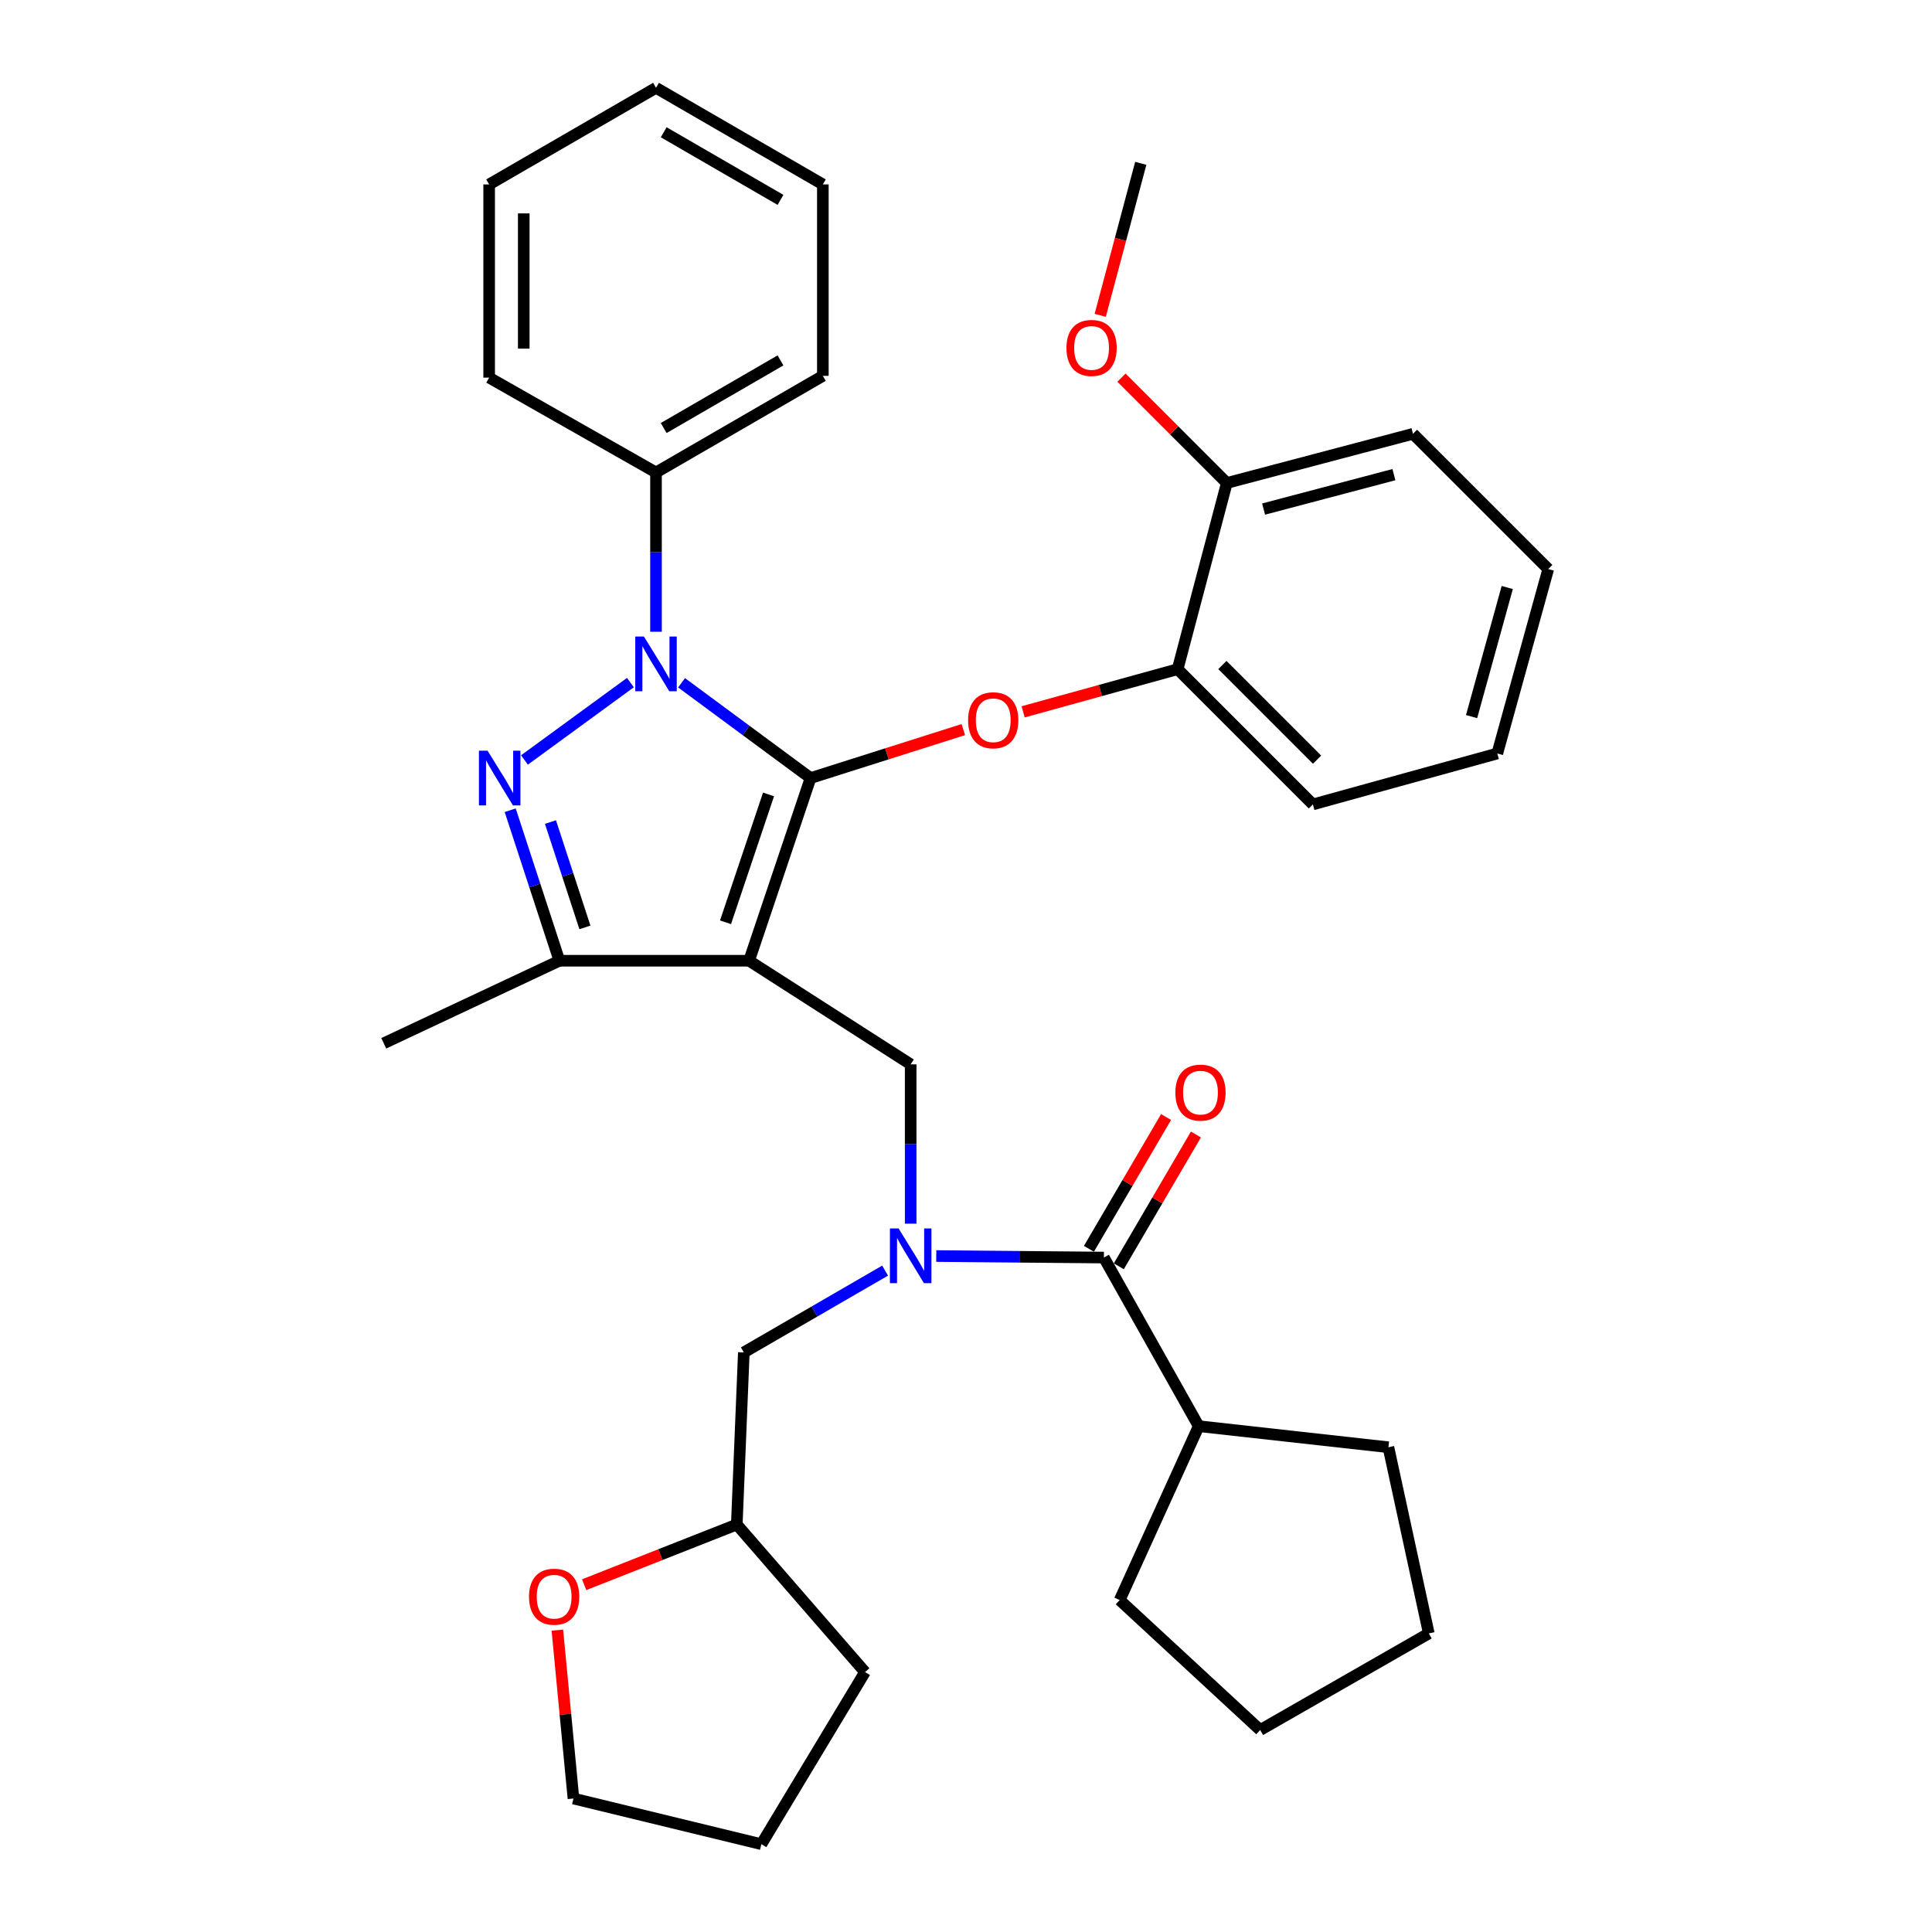 <?xml version='1.0' encoding='iso-8859-1'?>
<svg version='1.1' baseProfile='full'
              xmlns='http://www.w3.org/2000/svg'
                      xmlns:rdkit='http://www.rdkit.org/xml'
                      xmlns:xlink='http://www.w3.org/1999/xlink'
                  xml:space='preserve'
width='1000px' height='1000px' viewBox='0 0 1000 1000'>
<!-- END OF HEADER -->
<rect style='opacity:1.0;fill:#FFFFFF;stroke:none' width='1000' height='1000' x='0' y='0'> </rect>
<path class='bond-0' d='M 620.45,738.183 L 579.544,828.185' style='fill:none;fill-rule:evenodd;stroke:#000000;stroke-width:6px;stroke-linecap:butt;stroke-linejoin:miter;stroke-opacity:1' />
<path class='bond-1' d='M 620.45,738.183 L 718.641,749.089' style='fill:none;fill-rule:evenodd;stroke:#000000;stroke-width:6px;stroke-linecap:butt;stroke-linejoin:miter;stroke-opacity:1' />
<path class='bond-2' d='M 620.45,738.183 L 571.364,650.908' style='fill:none;fill-rule:evenodd;stroke:#000000;stroke-width:6px;stroke-linecap:butt;stroke-linejoin:miter;stroke-opacity:1' />
<path class='bond-3' d='M 471.363,633.365 L 471.363,592.136' style='fill:none;fill-rule:evenodd;stroke:#0000FF;stroke-width:6px;stroke-linecap:butt;stroke-linejoin:miter;stroke-opacity:1' />
<path class='bond-3' d='M 471.363,592.136 L 471.363,550.906' style='fill:none;fill-rule:evenodd;stroke:#000000;stroke-width:6px;stroke-linecap:butt;stroke-linejoin:miter;stroke-opacity:1' />
<path class='bond-4' d='M 484.603,650.123 L 527.984,650.515' style='fill:none;fill-rule:evenodd;stroke:#0000FF;stroke-width:6px;stroke-linecap:butt;stroke-linejoin:miter;stroke-opacity:1' />
<path class='bond-4' d='M 527.984,650.515 L 571.364,650.908' style='fill:none;fill-rule:evenodd;stroke:#000000;stroke-width:6px;stroke-linecap:butt;stroke-linejoin:miter;stroke-opacity:1' />
<path class='bond-5' d='M 458.128,657.665 L 421.565,678.834' style='fill:none;fill-rule:evenodd;stroke:#0000FF;stroke-width:6px;stroke-linecap:butt;stroke-linejoin:miter;stroke-opacity:1' />
<path class='bond-5' d='M 421.565,678.834 L 385.003,700.004' style='fill:none;fill-rule:evenodd;stroke:#000000;stroke-width:6px;stroke-linecap:butt;stroke-linejoin:miter;stroke-opacity:1' />
<path class='bond-6' d='M 579.094,655.431 L 599.052,621.321' style='fill:none;fill-rule:evenodd;stroke:#000000;stroke-width:6px;stroke-linecap:butt;stroke-linejoin:miter;stroke-opacity:1' />
<path class='bond-6' d='M 599.052,621.321 L 619.01,587.212' style='fill:none;fill-rule:evenodd;stroke:#FF0000;stroke-width:6px;stroke-linecap:butt;stroke-linejoin:miter;stroke-opacity:1' />
<path class='bond-6' d='M 563.635,646.386 L 583.593,612.276' style='fill:none;fill-rule:evenodd;stroke:#000000;stroke-width:6px;stroke-linecap:butt;stroke-linejoin:miter;stroke-opacity:1' />
<path class='bond-6' d='M 583.593,612.276 L 603.551,578.166' style='fill:none;fill-rule:evenodd;stroke:#FF0000;stroke-width:6px;stroke-linecap:butt;stroke-linejoin:miter;stroke-opacity:1' />
<path class='bond-7' d='M 579.544,828.185 L 652.271,895.46' style='fill:none;fill-rule:evenodd;stroke:#000000;stroke-width:6px;stroke-linecap:butt;stroke-linejoin:miter;stroke-opacity:1' />
<path class='bond-8' d='M 718.641,749.089 L 739.547,845.459' style='fill:none;fill-rule:evenodd;stroke:#000000;stroke-width:6px;stroke-linecap:butt;stroke-linejoin:miter;stroke-opacity:1' />
<path class='bond-9' d='M 471.363,550.906 L 387.729,497.274' style='fill:none;fill-rule:evenodd;stroke:#000000;stroke-width:6px;stroke-linecap:butt;stroke-linejoin:miter;stroke-opacity:1' />
<path class='bond-10' d='M 352.776,353.408 L 386.158,378.067' style='fill:none;fill-rule:evenodd;stroke:#0000FF;stroke-width:6px;stroke-linecap:butt;stroke-linejoin:miter;stroke-opacity:1' />
<path class='bond-10' d='M 386.158,378.067 L 419.541,402.725' style='fill:none;fill-rule:evenodd;stroke:#000000;stroke-width:6px;stroke-linecap:butt;stroke-linejoin:miter;stroke-opacity:1' />
<path class='bond-11' d='M 326.305,353.31 L 271.467,393.353' style='fill:none;fill-rule:evenodd;stroke:#0000FF;stroke-width:6px;stroke-linecap:butt;stroke-linejoin:miter;stroke-opacity:1' />
<path class='bond-12' d='M 339.549,327.002 L 339.549,285.772' style='fill:none;fill-rule:evenodd;stroke:#0000FF;stroke-width:6px;stroke-linecap:butt;stroke-linejoin:miter;stroke-opacity:1' />
<path class='bond-12' d='M 339.549,285.772 L 339.549,244.543' style='fill:none;fill-rule:evenodd;stroke:#000000;stroke-width:6px;stroke-linecap:butt;stroke-linejoin:miter;stroke-opacity:1' />
<path class='bond-13' d='M 419.541,402.725 L 459.075,390.18' style='fill:none;fill-rule:evenodd;stroke:#000000;stroke-width:6px;stroke-linecap:butt;stroke-linejoin:miter;stroke-opacity:1' />
<path class='bond-13' d='M 459.075,390.18 L 498.61,377.636' style='fill:none;fill-rule:evenodd;stroke:#FF0000;stroke-width:6px;stroke-linecap:butt;stroke-linejoin:miter;stroke-opacity:1' />
<path class='bond-14' d='M 419.541,402.725 L 387.729,497.274' style='fill:none;fill-rule:evenodd;stroke:#000000;stroke-width:6px;stroke-linecap:butt;stroke-linejoin:miter;stroke-opacity:1' />
<path class='bond-14' d='M 397.793,411.195 L 375.525,477.38' style='fill:none;fill-rule:evenodd;stroke:#000000;stroke-width:6px;stroke-linecap:butt;stroke-linejoin:miter;stroke-opacity:1' />
<path class='bond-15' d='M 387.729,497.274 L 289.548,497.274' style='fill:none;fill-rule:evenodd;stroke:#000000;stroke-width:6px;stroke-linecap:butt;stroke-linejoin:miter;stroke-opacity:1' />
<path class='bond-16' d='M 289.548,497.274 L 198.631,540.001' style='fill:none;fill-rule:evenodd;stroke:#000000;stroke-width:6px;stroke-linecap:butt;stroke-linejoin:miter;stroke-opacity:1' />
<path class='bond-17' d='M 289.548,497.274 L 276.812,458.323' style='fill:none;fill-rule:evenodd;stroke:#000000;stroke-width:6px;stroke-linecap:butt;stroke-linejoin:miter;stroke-opacity:1' />
<path class='bond-17' d='M 276.812,458.323 L 264.076,419.372' style='fill:none;fill-rule:evenodd;stroke:#0000FF;stroke-width:6px;stroke-linecap:butt;stroke-linejoin:miter;stroke-opacity:1' />
<path class='bond-17' d='M 302.751,480.022 L 293.836,452.756' style='fill:none;fill-rule:evenodd;stroke:#000000;stroke-width:6px;stroke-linecap:butt;stroke-linejoin:miter;stroke-opacity:1' />
<path class='bond-17' d='M 293.836,452.756 L 284.92,425.49' style='fill:none;fill-rule:evenodd;stroke:#0000FF;stroke-width:6px;stroke-linecap:butt;stroke-linejoin:miter;stroke-opacity:1' />
<path class='bond-18' d='M 302.363,820.237 L 341.862,804.663' style='fill:none;fill-rule:evenodd;stroke:#FF0000;stroke-width:6px;stroke-linecap:butt;stroke-linejoin:miter;stroke-opacity:1' />
<path class='bond-18' d='M 341.862,804.663 L 381.361,789.09' style='fill:none;fill-rule:evenodd;stroke:#000000;stroke-width:6px;stroke-linecap:butt;stroke-linejoin:miter;stroke-opacity:1' />
<path class='bond-19' d='M 288.485,843.75 L 292.654,887.331' style='fill:none;fill-rule:evenodd;stroke:#FF0000;stroke-width:6px;stroke-linecap:butt;stroke-linejoin:miter;stroke-opacity:1' />
<path class='bond-19' d='M 292.654,887.331 L 296.822,930.913' style='fill:none;fill-rule:evenodd;stroke:#000000;stroke-width:6px;stroke-linecap:butt;stroke-linejoin:miter;stroke-opacity:1' />
<path class='bond-20' d='M 381.361,789.09 L 385.003,700.004' style='fill:none;fill-rule:evenodd;stroke:#000000;stroke-width:6px;stroke-linecap:butt;stroke-linejoin:miter;stroke-opacity:1' />
<path class='bond-21' d='M 381.361,789.09 L 447.73,865.459' style='fill:none;fill-rule:evenodd;stroke:#000000;stroke-width:6px;stroke-linecap:butt;stroke-linejoin:miter;stroke-opacity:1' />
<path class='bond-22' d='M 296.822,930.913 L 394.088,954.545' style='fill:none;fill-rule:evenodd;stroke:#000000;stroke-width:6px;stroke-linecap:butt;stroke-linejoin:miter;stroke-opacity:1' />
<path class='bond-23' d='M 529.565,368.451 L 569.555,357.408' style='fill:none;fill-rule:evenodd;stroke:#FF0000;stroke-width:6px;stroke-linecap:butt;stroke-linejoin:miter;stroke-opacity:1' />
<path class='bond-23' d='M 569.555,357.408 L 609.544,346.365' style='fill:none;fill-rule:evenodd;stroke:#000000;stroke-width:6px;stroke-linecap:butt;stroke-linejoin:miter;stroke-opacity:1' />
<path class='bond-24' d='M 775,389.998 L 801.369,294.544' style='fill:none;fill-rule:evenodd;stroke:#000000;stroke-width:6px;stroke-linecap:butt;stroke-linejoin:miter;stroke-opacity:1' />
<path class='bond-24' d='M 761.691,370.911 L 780.149,304.093' style='fill:none;fill-rule:evenodd;stroke:#000000;stroke-width:6px;stroke-linecap:butt;stroke-linejoin:miter;stroke-opacity:1' />
<path class='bond-25' d='M 775,389.998 L 679.546,416.367' style='fill:none;fill-rule:evenodd;stroke:#000000;stroke-width:6px;stroke-linecap:butt;stroke-linejoin:miter;stroke-opacity:1' />
<path class='bond-26' d='M 801.369,294.544 L 731.367,224.542' style='fill:none;fill-rule:evenodd;stroke:#000000;stroke-width:6px;stroke-linecap:butt;stroke-linejoin:miter;stroke-opacity:1' />
<path class='bond-27' d='M 731.367,224.542 L 634.997,249.996' style='fill:none;fill-rule:evenodd;stroke:#000000;stroke-width:6px;stroke-linecap:butt;stroke-linejoin:miter;stroke-opacity:1' />
<path class='bond-27' d='M 721.486,245.677 L 654.027,263.494' style='fill:none;fill-rule:evenodd;stroke:#000000;stroke-width:6px;stroke-linecap:butt;stroke-linejoin:miter;stroke-opacity:1' />
<path class='bond-28' d='M 339.549,244.543 L 425.909,194.542' style='fill:none;fill-rule:evenodd;stroke:#000000;stroke-width:6px;stroke-linecap:butt;stroke-linejoin:miter;stroke-opacity:1' />
<path class='bond-28' d='M 343.529,221.542 L 403.981,186.542' style='fill:none;fill-rule:evenodd;stroke:#000000;stroke-width:6px;stroke-linecap:butt;stroke-linejoin:miter;stroke-opacity:1' />
<path class='bond-29' d='M 339.549,244.543 L 253.18,195.457' style='fill:none;fill-rule:evenodd;stroke:#000000;stroke-width:6px;stroke-linecap:butt;stroke-linejoin:miter;stroke-opacity:1' />
<path class='bond-30' d='M 425.909,194.542 L 425.909,95.455' style='fill:none;fill-rule:evenodd;stroke:#000000;stroke-width:6px;stroke-linecap:butt;stroke-linejoin:miter;stroke-opacity:1' />
<path class='bond-31' d='M 425.909,95.455 L 339.549,45.455' style='fill:none;fill-rule:evenodd;stroke:#000000;stroke-width:6px;stroke-linecap:butt;stroke-linejoin:miter;stroke-opacity:1' />
<path class='bond-31' d='M 403.981,103.456 L 343.529,68.455' style='fill:none;fill-rule:evenodd;stroke:#000000;stroke-width:6px;stroke-linecap:butt;stroke-linejoin:miter;stroke-opacity:1' />
<path class='bond-32' d='M 339.549,45.455 L 253.18,95.455' style='fill:none;fill-rule:evenodd;stroke:#000000;stroke-width:6px;stroke-linecap:butt;stroke-linejoin:miter;stroke-opacity:1' />
<path class='bond-33' d='M 253.18,95.455 L 253.18,195.457' style='fill:none;fill-rule:evenodd;stroke:#000000;stroke-width:6px;stroke-linecap:butt;stroke-linejoin:miter;stroke-opacity:1' />
<path class='bond-33' d='M 271.09,110.456 L 271.09,180.457' style='fill:none;fill-rule:evenodd;stroke:#000000;stroke-width:6px;stroke-linecap:butt;stroke-linejoin:miter;stroke-opacity:1' />
<path class='bond-34' d='M 634.997,249.996 L 609.544,346.365' style='fill:none;fill-rule:evenodd;stroke:#000000;stroke-width:6px;stroke-linecap:butt;stroke-linejoin:miter;stroke-opacity:1' />
<path class='bond-35' d='M 634.997,249.996 L 607.734,222.736' style='fill:none;fill-rule:evenodd;stroke:#000000;stroke-width:6px;stroke-linecap:butt;stroke-linejoin:miter;stroke-opacity:1' />
<path class='bond-35' d='M 607.734,222.736 L 580.471,195.477' style='fill:none;fill-rule:evenodd;stroke:#FF0000;stroke-width:6px;stroke-linecap:butt;stroke-linejoin:miter;stroke-opacity:1' />
<path class='bond-36' d='M 609.544,346.365 L 679.546,416.367' style='fill:none;fill-rule:evenodd;stroke:#000000;stroke-width:6px;stroke-linecap:butt;stroke-linejoin:miter;stroke-opacity:1' />
<path class='bond-36' d='M 632.709,344.201 L 681.71,393.202' style='fill:none;fill-rule:evenodd;stroke:#000000;stroke-width:6px;stroke-linecap:butt;stroke-linejoin:miter;stroke-opacity:1' />
<path class='bond-37' d='M 569.475,163.214 L 579.967,123.877' style='fill:none;fill-rule:evenodd;stroke:#FF0000;stroke-width:6px;stroke-linecap:butt;stroke-linejoin:miter;stroke-opacity:1' />
<path class='bond-37' d='M 579.967,123.877 L 590.459,84.54' style='fill:none;fill-rule:evenodd;stroke:#000000;stroke-width:6px;stroke-linecap:butt;stroke-linejoin:miter;stroke-opacity:1' />
<path class='bond-38' d='M 447.73,865.459 L 394.088,954.545' style='fill:none;fill-rule:evenodd;stroke:#000000;stroke-width:6px;stroke-linecap:butt;stroke-linejoin:miter;stroke-opacity:1' />
<path class='bond-39' d='M 739.547,845.459 L 652.271,895.46' style='fill:none;fill-rule:evenodd;stroke:#000000;stroke-width:6px;stroke-linecap:butt;stroke-linejoin:miter;stroke-opacity:1' />
<path  class='atom-1' d='M 465.103 635.843
L 474.383 650.843
Q 475.303 652.323, 476.783 655.003
Q 478.263 657.683, 478.343 657.843
L 478.343 635.843
L 482.103 635.843
L 482.103 664.163
L 478.223 664.163
L 468.263 647.763
Q 467.103 645.843, 465.863 643.643
Q 464.663 641.443, 464.303 640.763
L 464.303 664.163
L 460.623 664.163
L 460.623 635.843
L 465.103 635.843
' fill='#0000FF'/>
<path  class='atom-3' d='M 608.365 565.534
Q 608.365 558.734, 611.725 554.934
Q 615.085 551.134, 621.365 551.134
Q 627.645 551.134, 631.005 554.934
Q 634.365 558.734, 634.365 565.534
Q 634.365 572.414, 630.965 576.334
Q 627.565 580.214, 621.365 580.214
Q 615.125 580.214, 611.725 576.334
Q 608.365 572.454, 608.365 565.534
M 621.365 577.014
Q 625.685 577.014, 628.005 574.134
Q 630.365 571.214, 630.365 565.534
Q 630.365 559.974, 628.005 557.174
Q 625.685 554.334, 621.365 554.334
Q 617.045 554.334, 614.685 557.134
Q 612.365 559.934, 612.365 565.534
Q 612.365 571.254, 614.685 574.134
Q 617.045 577.014, 621.365 577.014
' fill='#FF0000'/>
<path  class='atom-7' d='M 333.289 329.479
L 342.569 344.479
Q 343.489 345.959, 344.969 348.639
Q 346.449 351.319, 346.529 351.479
L 346.529 329.479
L 350.289 329.479
L 350.289 357.799
L 346.409 357.799
L 336.449 341.399
Q 335.289 339.479, 334.049 337.279
Q 332.849 335.079, 332.489 334.399
L 332.489 357.799
L 328.809 357.799
L 328.809 329.479
L 333.289 329.479
' fill='#0000FF'/>
<path  class='atom-11' d='M 252.372 388.565
L 261.652 403.565
Q 262.572 405.045, 264.052 407.725
Q 265.532 410.405, 265.612 410.565
L 265.612 388.565
L 269.372 388.565
L 269.372 416.885
L 265.492 416.885
L 255.532 400.485
Q 254.372 398.565, 253.132 396.365
Q 251.932 394.165, 251.572 393.485
L 251.572 416.885
L 247.892 416.885
L 247.892 388.565
L 252.372 388.565
' fill='#0000FF'/>
<path  class='atom-12' d='M 273.822 826.444
Q 273.822 819.644, 277.182 815.844
Q 280.542 812.044, 286.822 812.044
Q 293.102 812.044, 296.462 815.844
Q 299.822 819.644, 299.822 826.444
Q 299.822 833.324, 296.422 837.244
Q 293.022 841.124, 286.822 841.124
Q 280.582 841.124, 277.182 837.244
Q 273.822 833.364, 273.822 826.444
M 286.822 837.924
Q 291.142 837.924, 293.462 835.044
Q 295.822 832.124, 295.822 826.444
Q 295.822 820.884, 293.462 818.084
Q 291.142 815.244, 286.822 815.244
Q 282.502 815.244, 280.142 818.044
Q 277.822 820.844, 277.822 826.444
Q 277.822 832.164, 280.142 835.044
Q 282.502 837.924, 286.822 837.924
' fill='#FF0000'/>
<path  class='atom-16' d='M 501.09 372.804
Q 501.09 366.004, 504.45 362.204
Q 507.81 358.404, 514.09 358.404
Q 520.37 358.404, 523.73 362.204
Q 527.09 366.004, 527.09 372.804
Q 527.09 379.684, 523.69 383.604
Q 520.29 387.484, 514.09 387.484
Q 507.85 387.484, 504.45 383.604
Q 501.09 379.724, 501.09 372.804
M 514.09 384.284
Q 518.41 384.284, 520.73 381.404
Q 523.09 378.484, 523.09 372.804
Q 523.09 367.244, 520.73 364.444
Q 518.41 361.604, 514.09 361.604
Q 509.77 361.604, 507.41 364.404
Q 505.09 367.204, 505.09 372.804
Q 505.09 378.524, 507.41 381.404
Q 509.77 384.284, 514.09 384.284
' fill='#FF0000'/>
<path  class='atom-30' d='M 551.996 180.084
Q 551.996 173.284, 555.356 169.484
Q 558.716 165.684, 564.996 165.684
Q 571.276 165.684, 574.636 169.484
Q 577.996 173.284, 577.996 180.084
Q 577.996 186.964, 574.596 190.884
Q 571.196 194.764, 564.996 194.764
Q 558.756 194.764, 555.356 190.884
Q 551.996 187.004, 551.996 180.084
M 564.996 191.564
Q 569.316 191.564, 571.636 188.684
Q 573.996 185.764, 573.996 180.084
Q 573.996 174.524, 571.636 171.724
Q 569.316 168.884, 564.996 168.884
Q 560.676 168.884, 558.316 171.684
Q 555.996 174.484, 555.996 180.084
Q 555.996 185.804, 558.316 188.684
Q 560.676 191.564, 564.996 191.564
' fill='#FF0000'/>
</svg>

